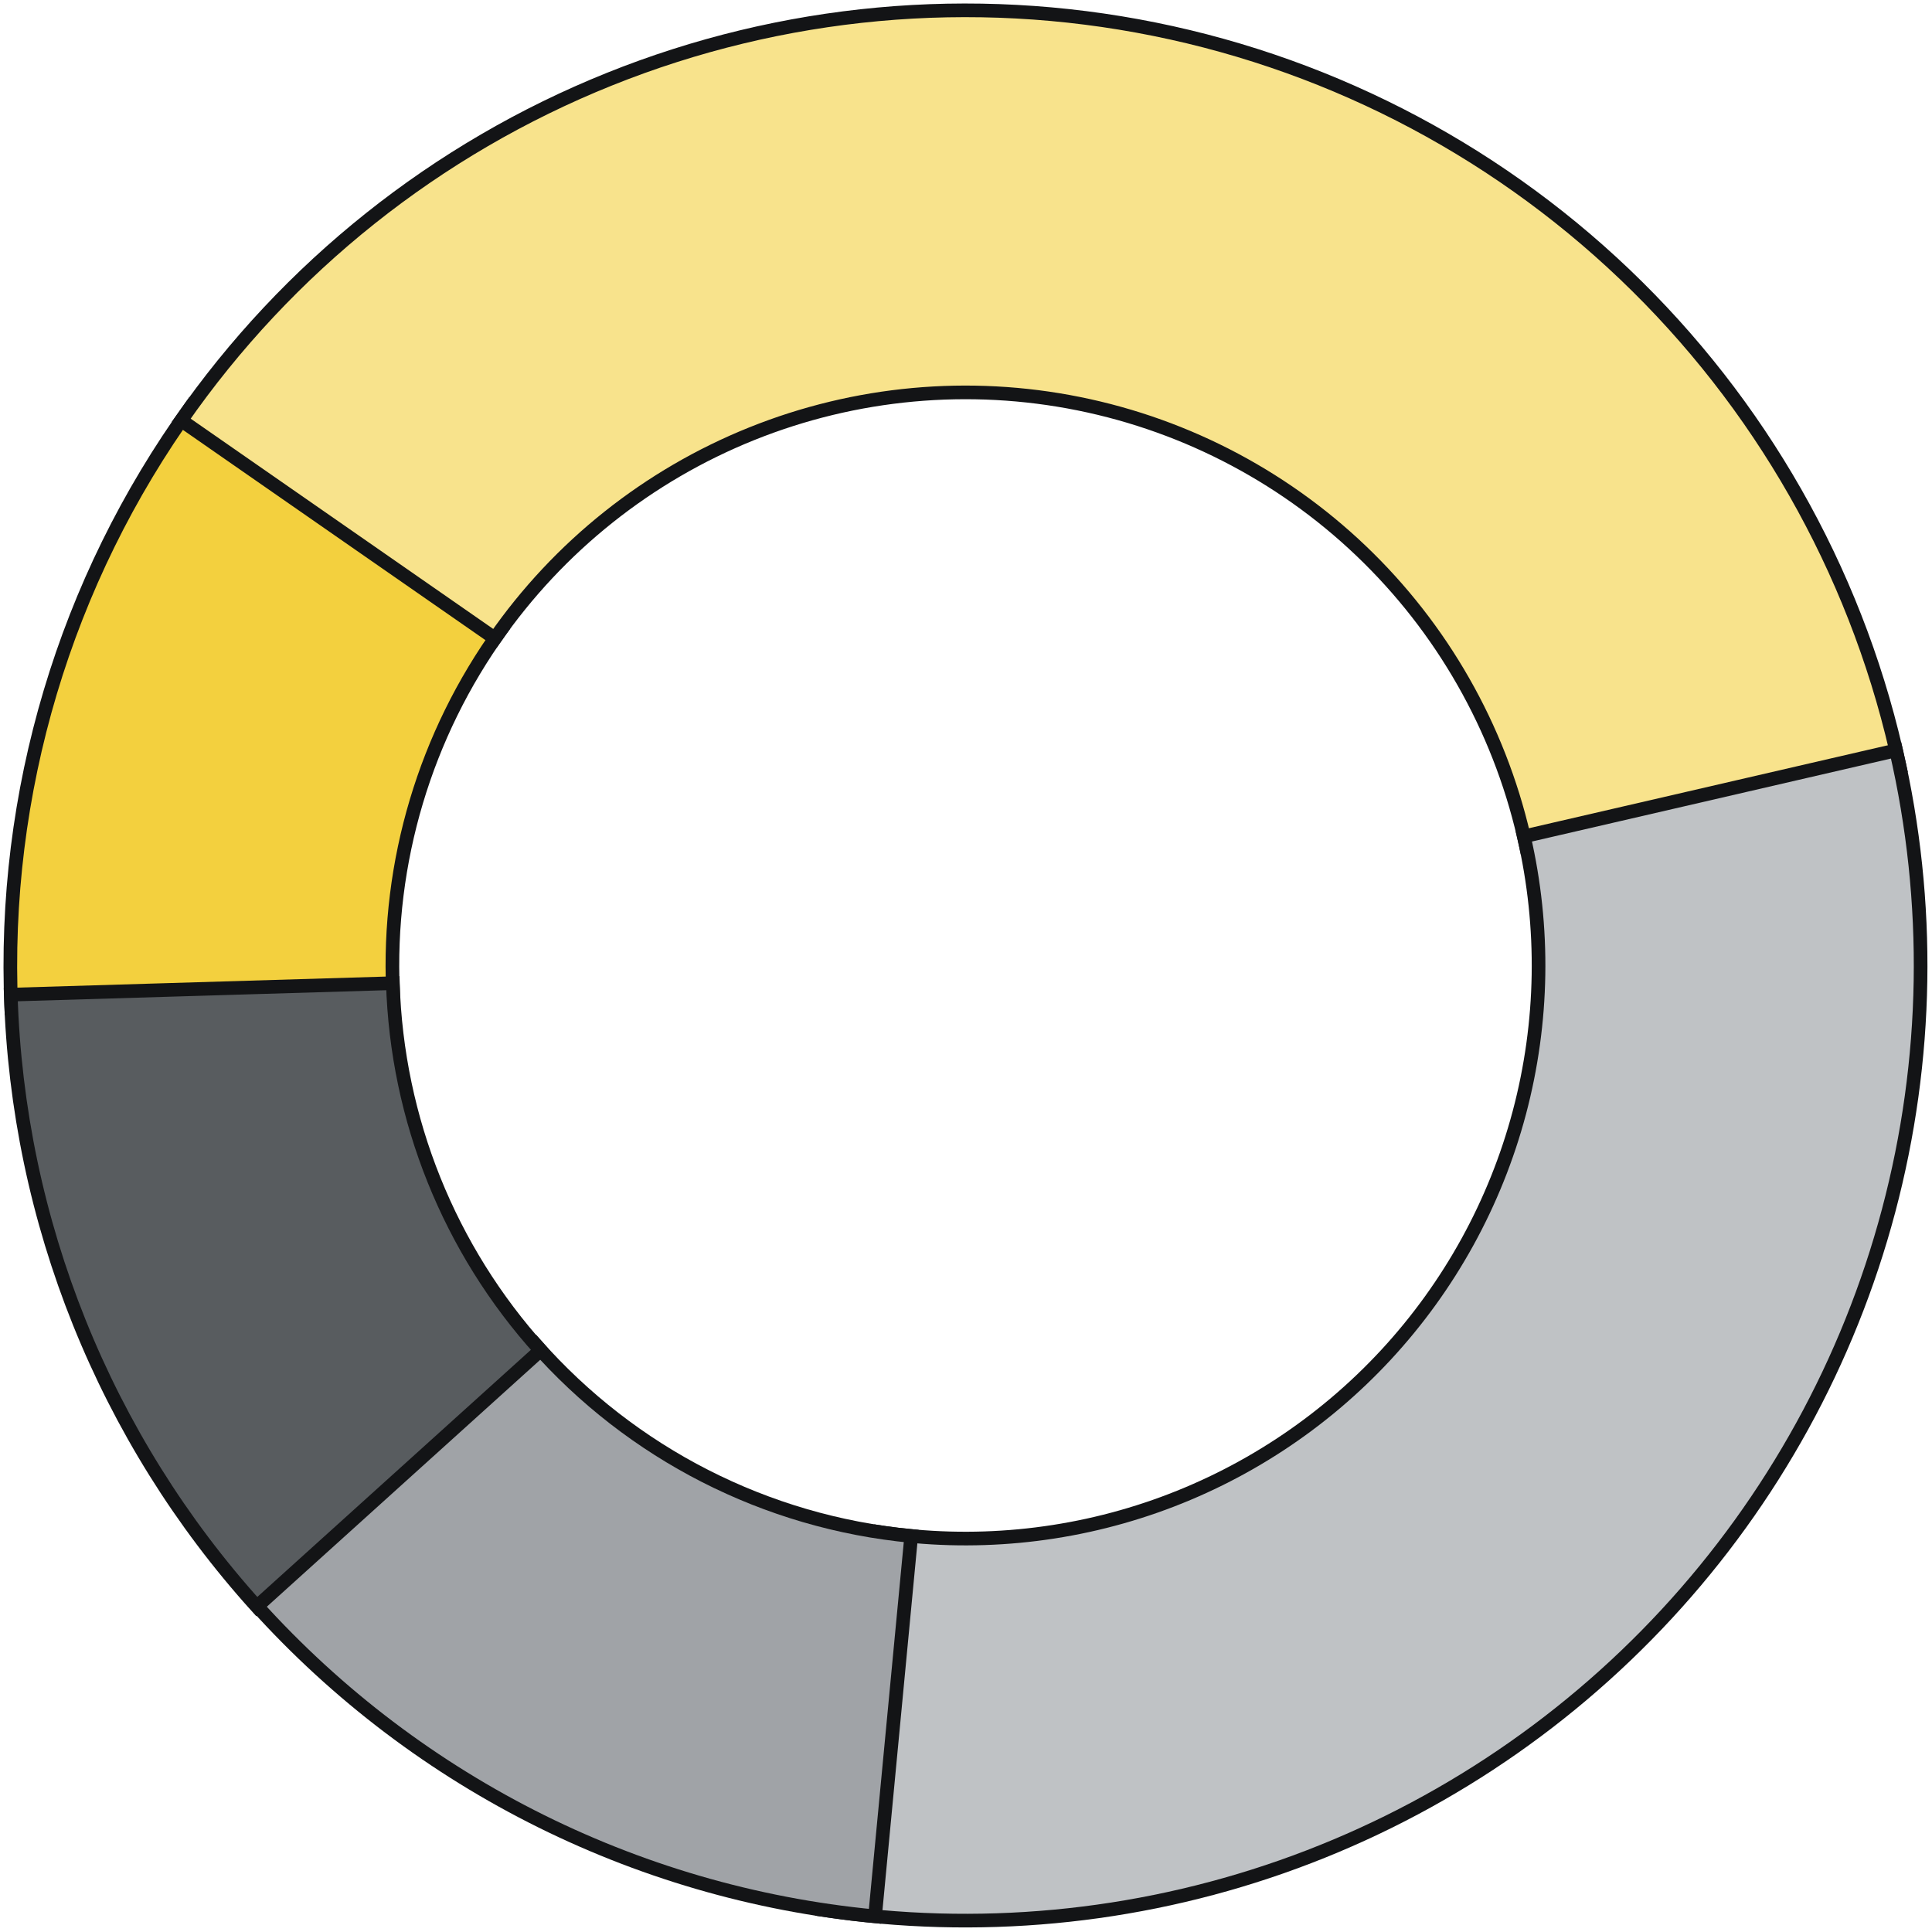 <?xml version="1.0" encoding="utf-8"?>
<svg xmlns="http://www.w3.org/2000/svg" fill="none" height="100%" overflow="visible" preserveAspectRatio="none" style="display: block;" viewBox="0 0 374 374" width="100%">
<g id="Group 48">
<path d="M2.182 195.108C0.333 153.506 12.582 112.498 36.945 78.726L96.927 121.995C82.309 142.259 74.96 166.863 76.069 191.825L2.182 195.108Z" fill="#F3D03E" id="Ellipse 3" stroke="#131416" stroke-width="2.641"/>
<path d="M35.07 81.373C55.659 51.75 84.464 28.797 117.935 15.342C151.407 1.887 188.084 -1.483 223.447 5.648C258.81 12.779 291.315 30.099 316.957 55.474C342.599 80.849 360.258 113.171 367.758 148.458L295.414 163.834C290.914 142.662 280.319 123.269 264.934 108.044C249.549 92.819 230.046 82.427 208.828 78.148C187.61 73.87 165.604 75.892 145.521 83.965C125.438 92.038 108.155 105.81 95.802 123.583L35.07 81.373Z" fill="#F8E38C" id="Ellipse 2" stroke="#131416" stroke-width="2.641"/>
<path d="M367.047 145.255C373.84 174.641 373.341 205.243 365.594 234.392C357.847 263.541 343.087 290.352 322.6 312.488C302.114 334.624 276.523 351.413 248.06 361.389C219.597 371.366 189.125 374.228 159.302 369.727L170.34 296.596C188.234 299.297 206.518 297.579 223.596 291.593C240.673 285.607 256.028 275.534 268.32 262.253C280.612 248.971 289.468 232.884 294.116 215.395C298.764 197.905 299.064 179.544 294.988 161.912L367.047 145.255Z" fill="#BFC2C5" id="Ellipse 4" stroke="#131416" stroke-width="2.641"/>
<path d="M169.39 370.967C122.573 366.514 79.212 344.388 48.132 309.093L103.639 260.215C122.287 281.392 148.303 294.668 176.394 297.34L169.39 370.967Z" fill="#A0A3A7" id="Ellipse 5" stroke="#131416" stroke-width="2.641"/>
<path d="M49.713 311.006C20.282 278.422 3.399 236.433 2.083 192.545L76.05 190.327C76.84 216.66 86.969 241.853 104.628 261.403L49.713 311.006Z" fill="#585C5F" id="Ellipse 6" stroke="#131416" stroke-width="2.641"/>
</g>
</svg>